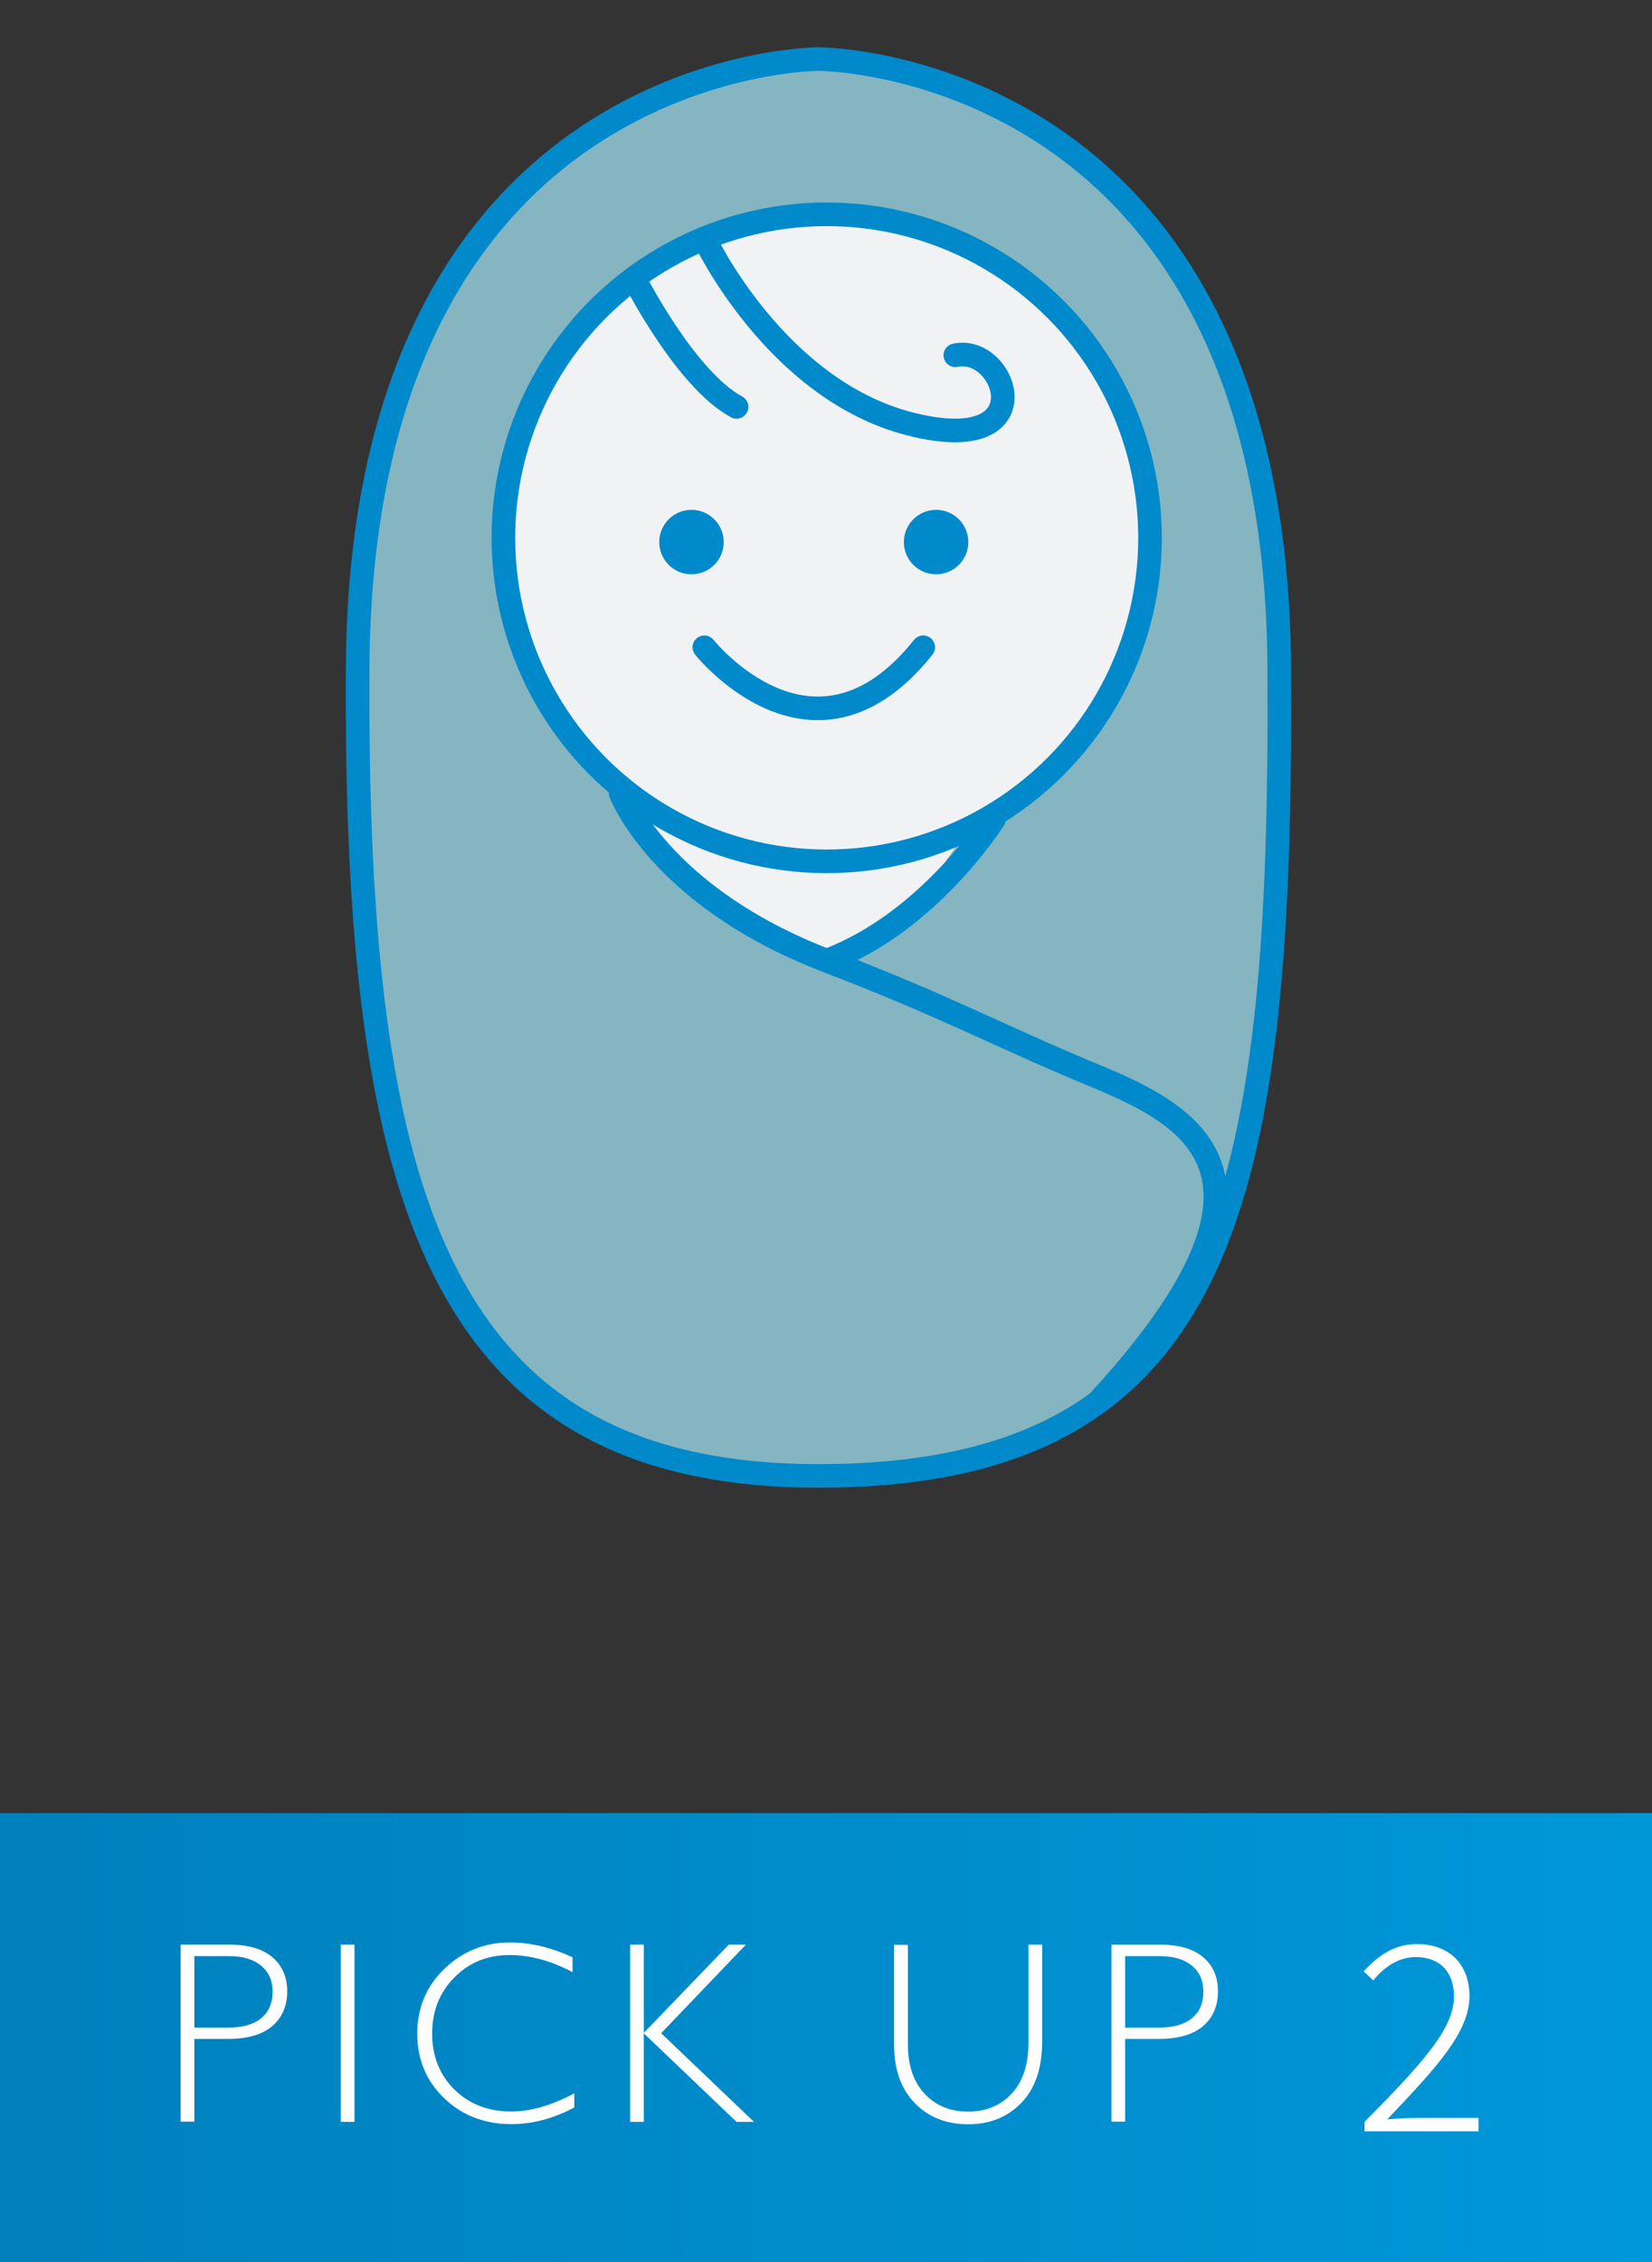 <?xml version="1.0" encoding="UTF-8"?><svg id="Layer_2" xmlns="http://www.w3.org/2000/svg" xmlns:xlink="http://www.w3.org/1999/xlink" viewBox="0 0 140 191.56"><rect x="0" y="0" width="140" height="191.56" fill="#333333" stroke="none"/><defs><style>.cls-1,.cls-2{fill:none;}.cls-3{fill:#0089cb;}.cls-4,.cls-5{fill:#f0f2f3;}.cls-6{fill:#fff;}.cls-5,.cls-7,.cls-2{stroke:#0089cb;stroke-linecap:round;stroke-linejoin:round;stroke-width:2px;}.cls-7{fill:#84b5c0;}.cls-8{fill:url(#_名称未設定グラデーション_11);}</style><linearGradient id="_名称未設定グラデーション_11" x1="0" y1="172.56" x2="140" y2="172.56" gradientUnits="userSpaceOnUse"><stop offset="0" stop-color="#0080bd"/><stop offset="1" stop-color="#0097d9"/></linearGradient></defs><g id="contents"><g><rect class="cls-8" y="153.56" width="140" height="38"/><g><path class="cls-6" d="M15.31,164.7h4.14c1.58,0,2.79,.35,3.63,1.06,.84,.71,1.26,1.68,1.26,2.9s-.43,2.22-1.27,2.94c-.85,.72-2.09,1.08-3.73,1.08h-2.87v7.01h-1.16v-15.01Zm1.16,.97v6.06h2.79c1.25,0,2.21-.26,2.86-.79,.65-.53,.98-1.28,.98-2.25s-.32-1.66-.96-2.2c-.64-.54-1.55-.82-2.74-.82h-2.93Z"/><path class="cls-6" d="M30.04,164.7v15.01h-1.16v-15.01h1.16Z"/><path class="cls-6" d="M48.52,165.76v1.27c-1.82-.97-3.6-1.45-5.35-1.45-1.86,0-3.42,.63-4.67,1.9-1.25,1.27-1.88,2.85-1.88,4.75s.63,3.5,1.89,4.74c1.26,1.24,2.87,1.86,4.82,1.86,1.63,0,3.41-.51,5.34-1.54v1.2c-1.78,.94-3.55,1.41-5.32,1.41-2.28,0-4.19-.73-5.71-2.2-1.52-1.46-2.28-3.29-2.28-5.47s.78-4.04,2.33-5.51c1.55-1.48,3.4-2.21,5.55-2.21,1.69,0,3.45,.42,5.28,1.26Z"/><path class="cls-6" d="M63.21,164.7l-7.18,7.5,7.87,7.51h-1.48l-7.86-7.5v7.5h-1.16v-15.01h1.16v7.47l7.2-7.47h1.45Z"/><path class="cls-6" d="M87.16,164.7h1.16v8.19c0,2.24-.58,3.97-1.75,5.19-1.17,1.22-2.68,1.83-4.53,1.83s-3.36-.6-4.52-1.8c-1.17-1.2-1.75-2.85-1.75-4.94v-8.45h1.17v8.41c0,1.79,.47,3.19,1.42,4.2,.95,1.01,2.17,1.51,3.68,1.51s2.75-.51,3.7-1.53,1.42-2.47,1.42-4.35v-8.25Z"/><path class="cls-6" d="M94.19,164.7h4.14c1.58,0,2.79,.35,3.63,1.06,.84,.71,1.26,1.68,1.26,2.9s-.43,2.22-1.27,2.94c-.85,.72-2.09,1.08-3.73,1.08h-2.87v7.01h-1.16v-15.01Zm1.16,.97v6.06h2.79c1.25,0,2.21-.26,2.86-.79,.65-.53,.98-1.28,.98-2.25s-.32-1.66-.96-2.2c-.64-.54-1.55-.82-2.74-.82h-2.93Z"/><path class="cls-6" d="M115.63,179.72c5.02-5.08,7.59-7.94,7.59-10.63,0-1.89-1.01-3.34-3.28-3.34-1.39,0-2.64,.84-3.56,1.98l-.81-.77c1.21-1.32,2.57-2.31,4.51-2.31,2.79,0,4.45,1.76,4.45,4.4,0,3.06-2.77,6.03-6.97,10.45,.86-.07,1.78-.13,2.64-.13h5.1v1.14h-9.66v-.79Z"/></g></g><g><circle class="cls-1" cx="70" cy="65" r="65"/><g><path class="cls-7" d="M69.36,125c34.67,0,39.31-23.56,39.05-68.49-.3-51.51-39.05-51.51-39.05-51.51h0s-38.75,0-39.05,51.51c-.26,44.93,6.87,68.49,39.05,68.49h0Z"/><path class="cls-4" d="M50.42,63.91s12,17.45,19.64,17.45,18.55-22.91,18.55-22.91l-39.27,3.27"/><circle class="cls-5" cx="70.06" cy="45.55" r="27.4"/><path class="cls-2" d="M52.6,67.18s3.27,8.73,17.45,14.18c10.56,4.06,14.24,6.23,22.91,9.82,8.55,3.54,17.45,8.73,.09,27.57"/><path class="cls-2" d="M84.24,69.36s-5.45,8.73-14.18,12"/><circle class="cls-3" cx="58.6" cy="45.91" r="2.73"/><circle class="cls-3" cx="79.33" cy="45.91" r="2.73"/><path class="cls-2" d="M59.69,54.82s9.27,11.64,18.55,0"/><path class="cls-2" d="M59.69,20.19s6,12.81,17.45,15.72c11.45,2.91,8.18-6.77,3.82-5.82"/><path class="cls-2" d="M53.73,23.55s4.32,8.55,8.69,10.91"/></g></g></g></svg>